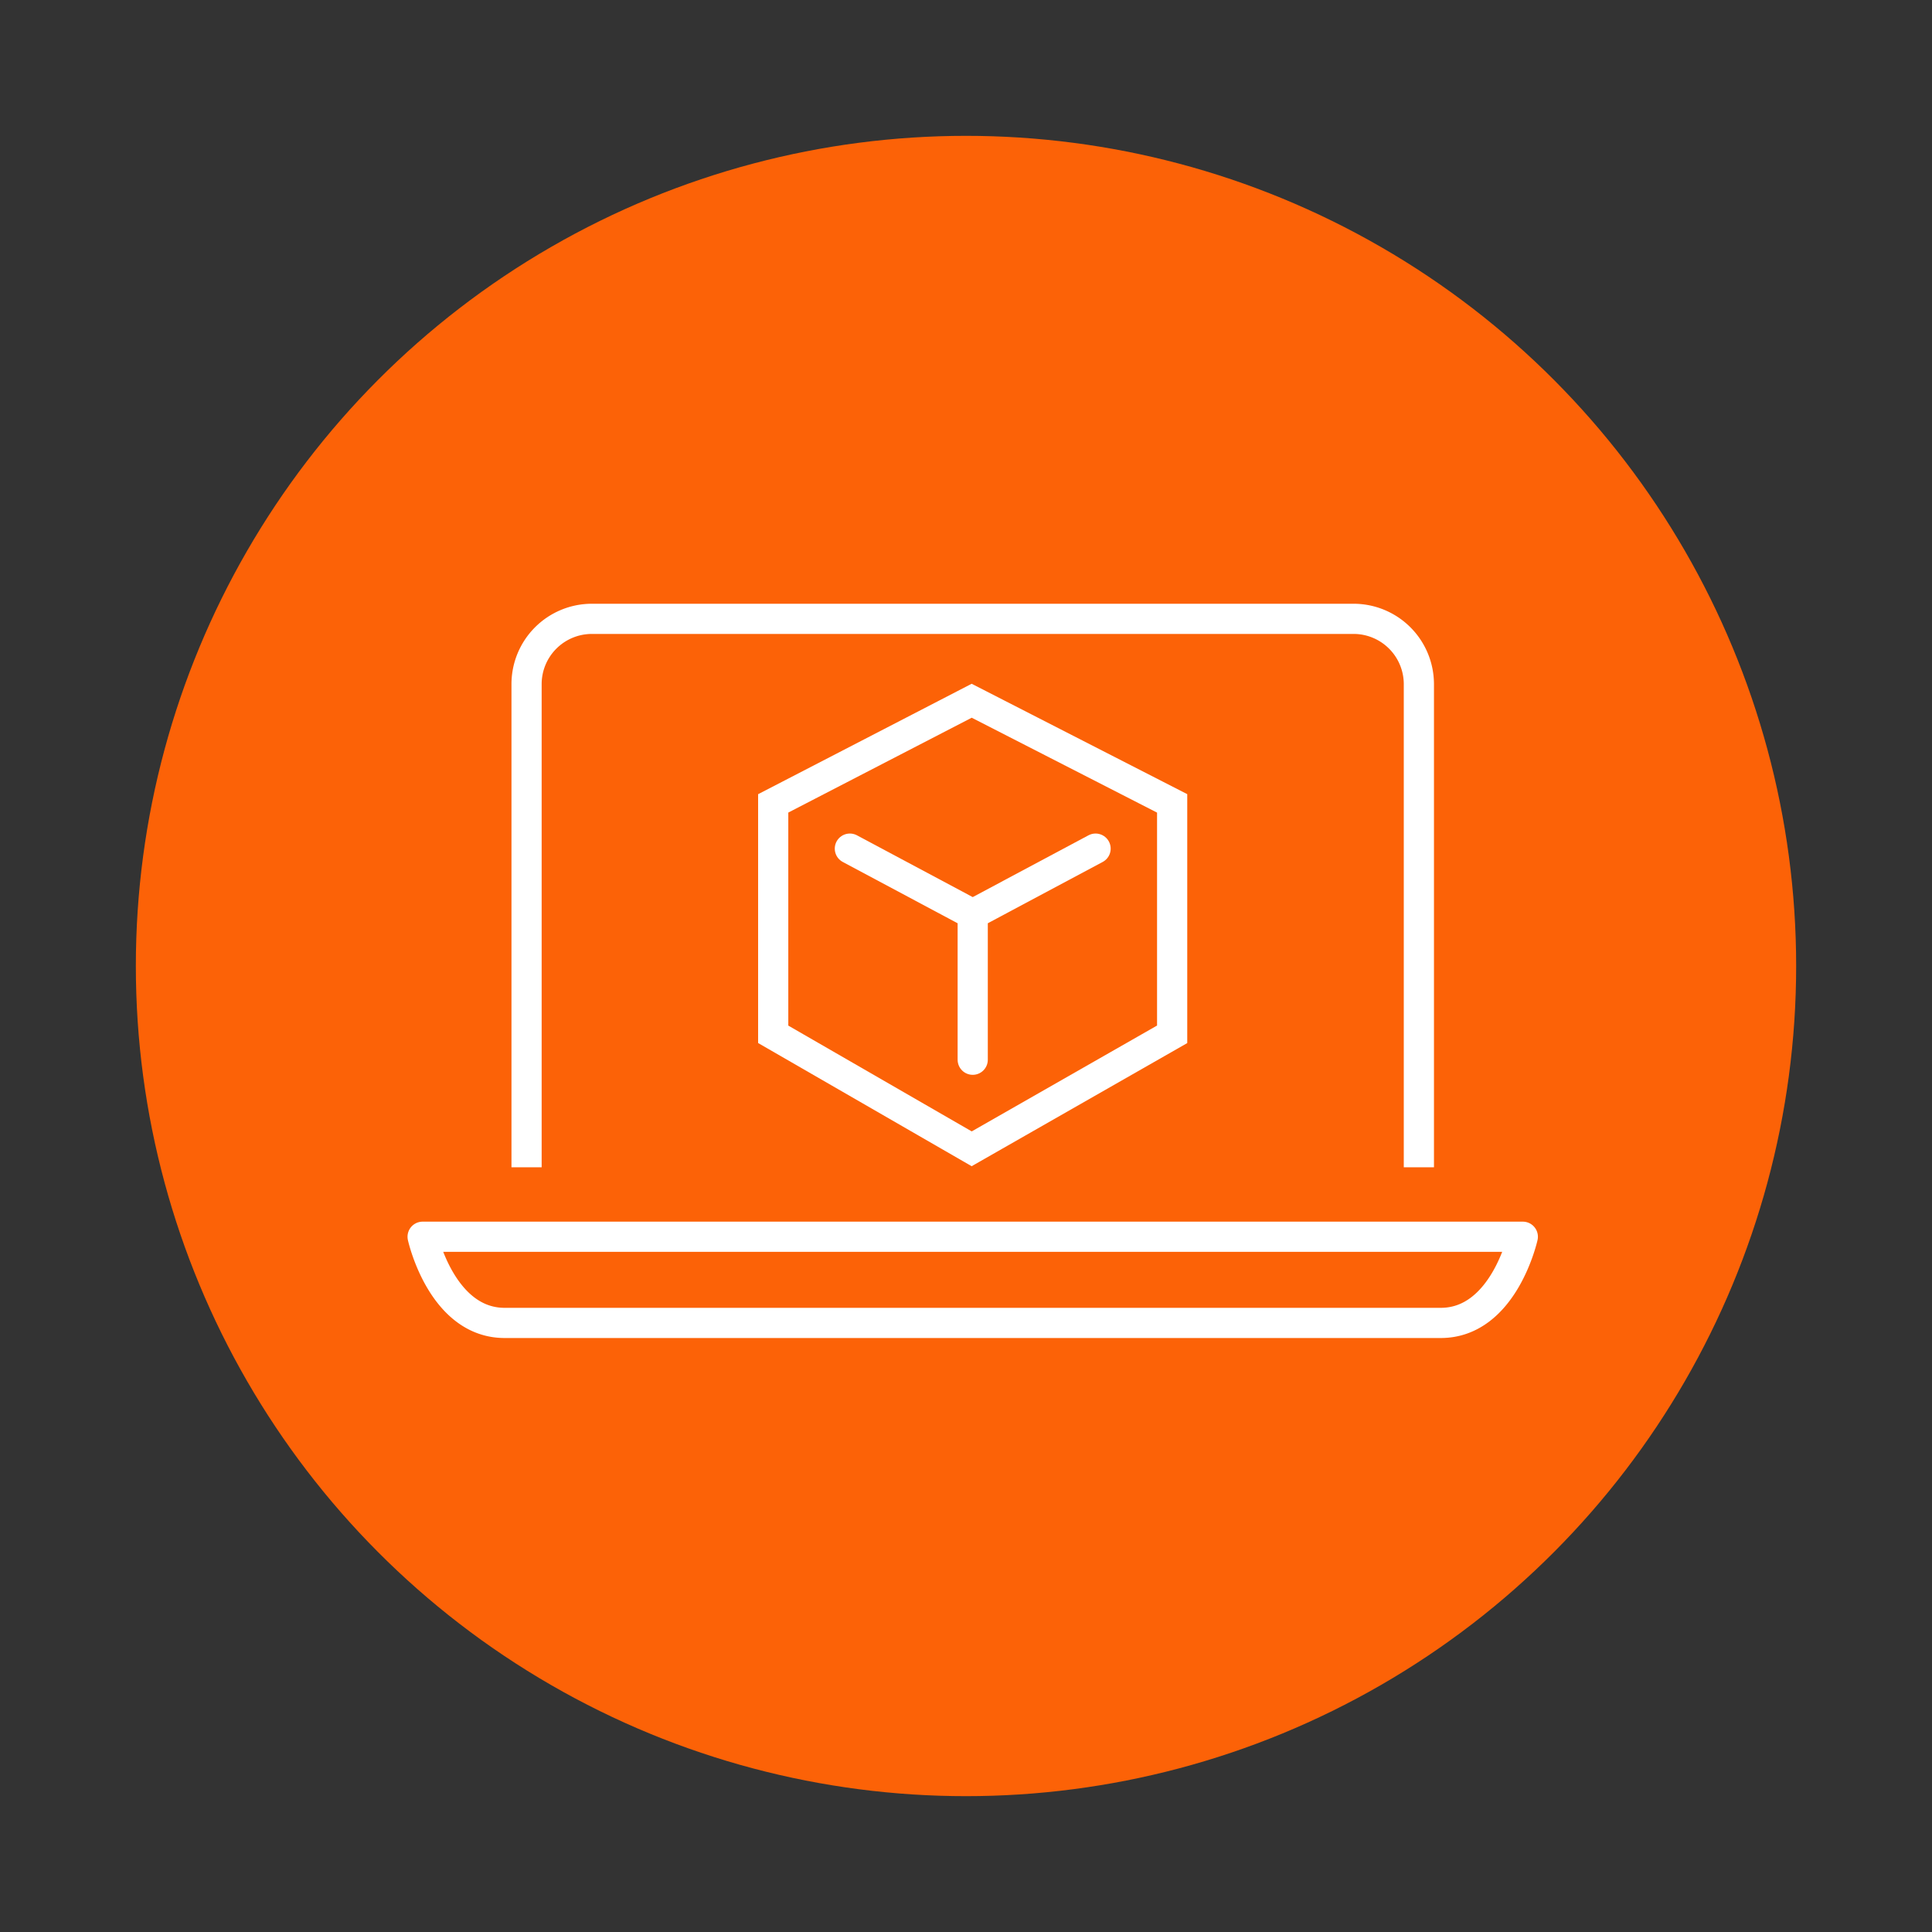 <?xml version="1.0" encoding="utf-8"?>
<svg height="128" viewBox="0 0 128 128" width="128" xmlns="http://www.w3.org/2000/svg"><rect x="0" y="0" width="128" height="128" fill="#333333" stroke="none"/><circle cx="64" cy="64" fill="#fc6207" r="55"/><g fill="none"><g stroke="#fff" stroke-width="2"><g stroke-miterlimit="10"><path d="M64.377 46.426l-13.15 6.8v15.3l13.15 7.585 13.281-7.585v-15.3z"/><path d="M56.306 56.224l8.14 4.345M72.585 56.224l-8.14 4.345M64.445 60.708v9.502" stroke-linecap="round"/></g><path d="M34.886 77.335v-32.02A4.328 4.328 0 0139.199 41h50.488a4.328 4.328 0 014.317 4.315v32.02M28 81.938s1.258 5.709 5.434 5.709h62.021c4.177 0 5.435-5.709 5.435-5.709z" stroke-linejoin="round"/></g><path d="M0 0h128v128H0z"/></g></svg>